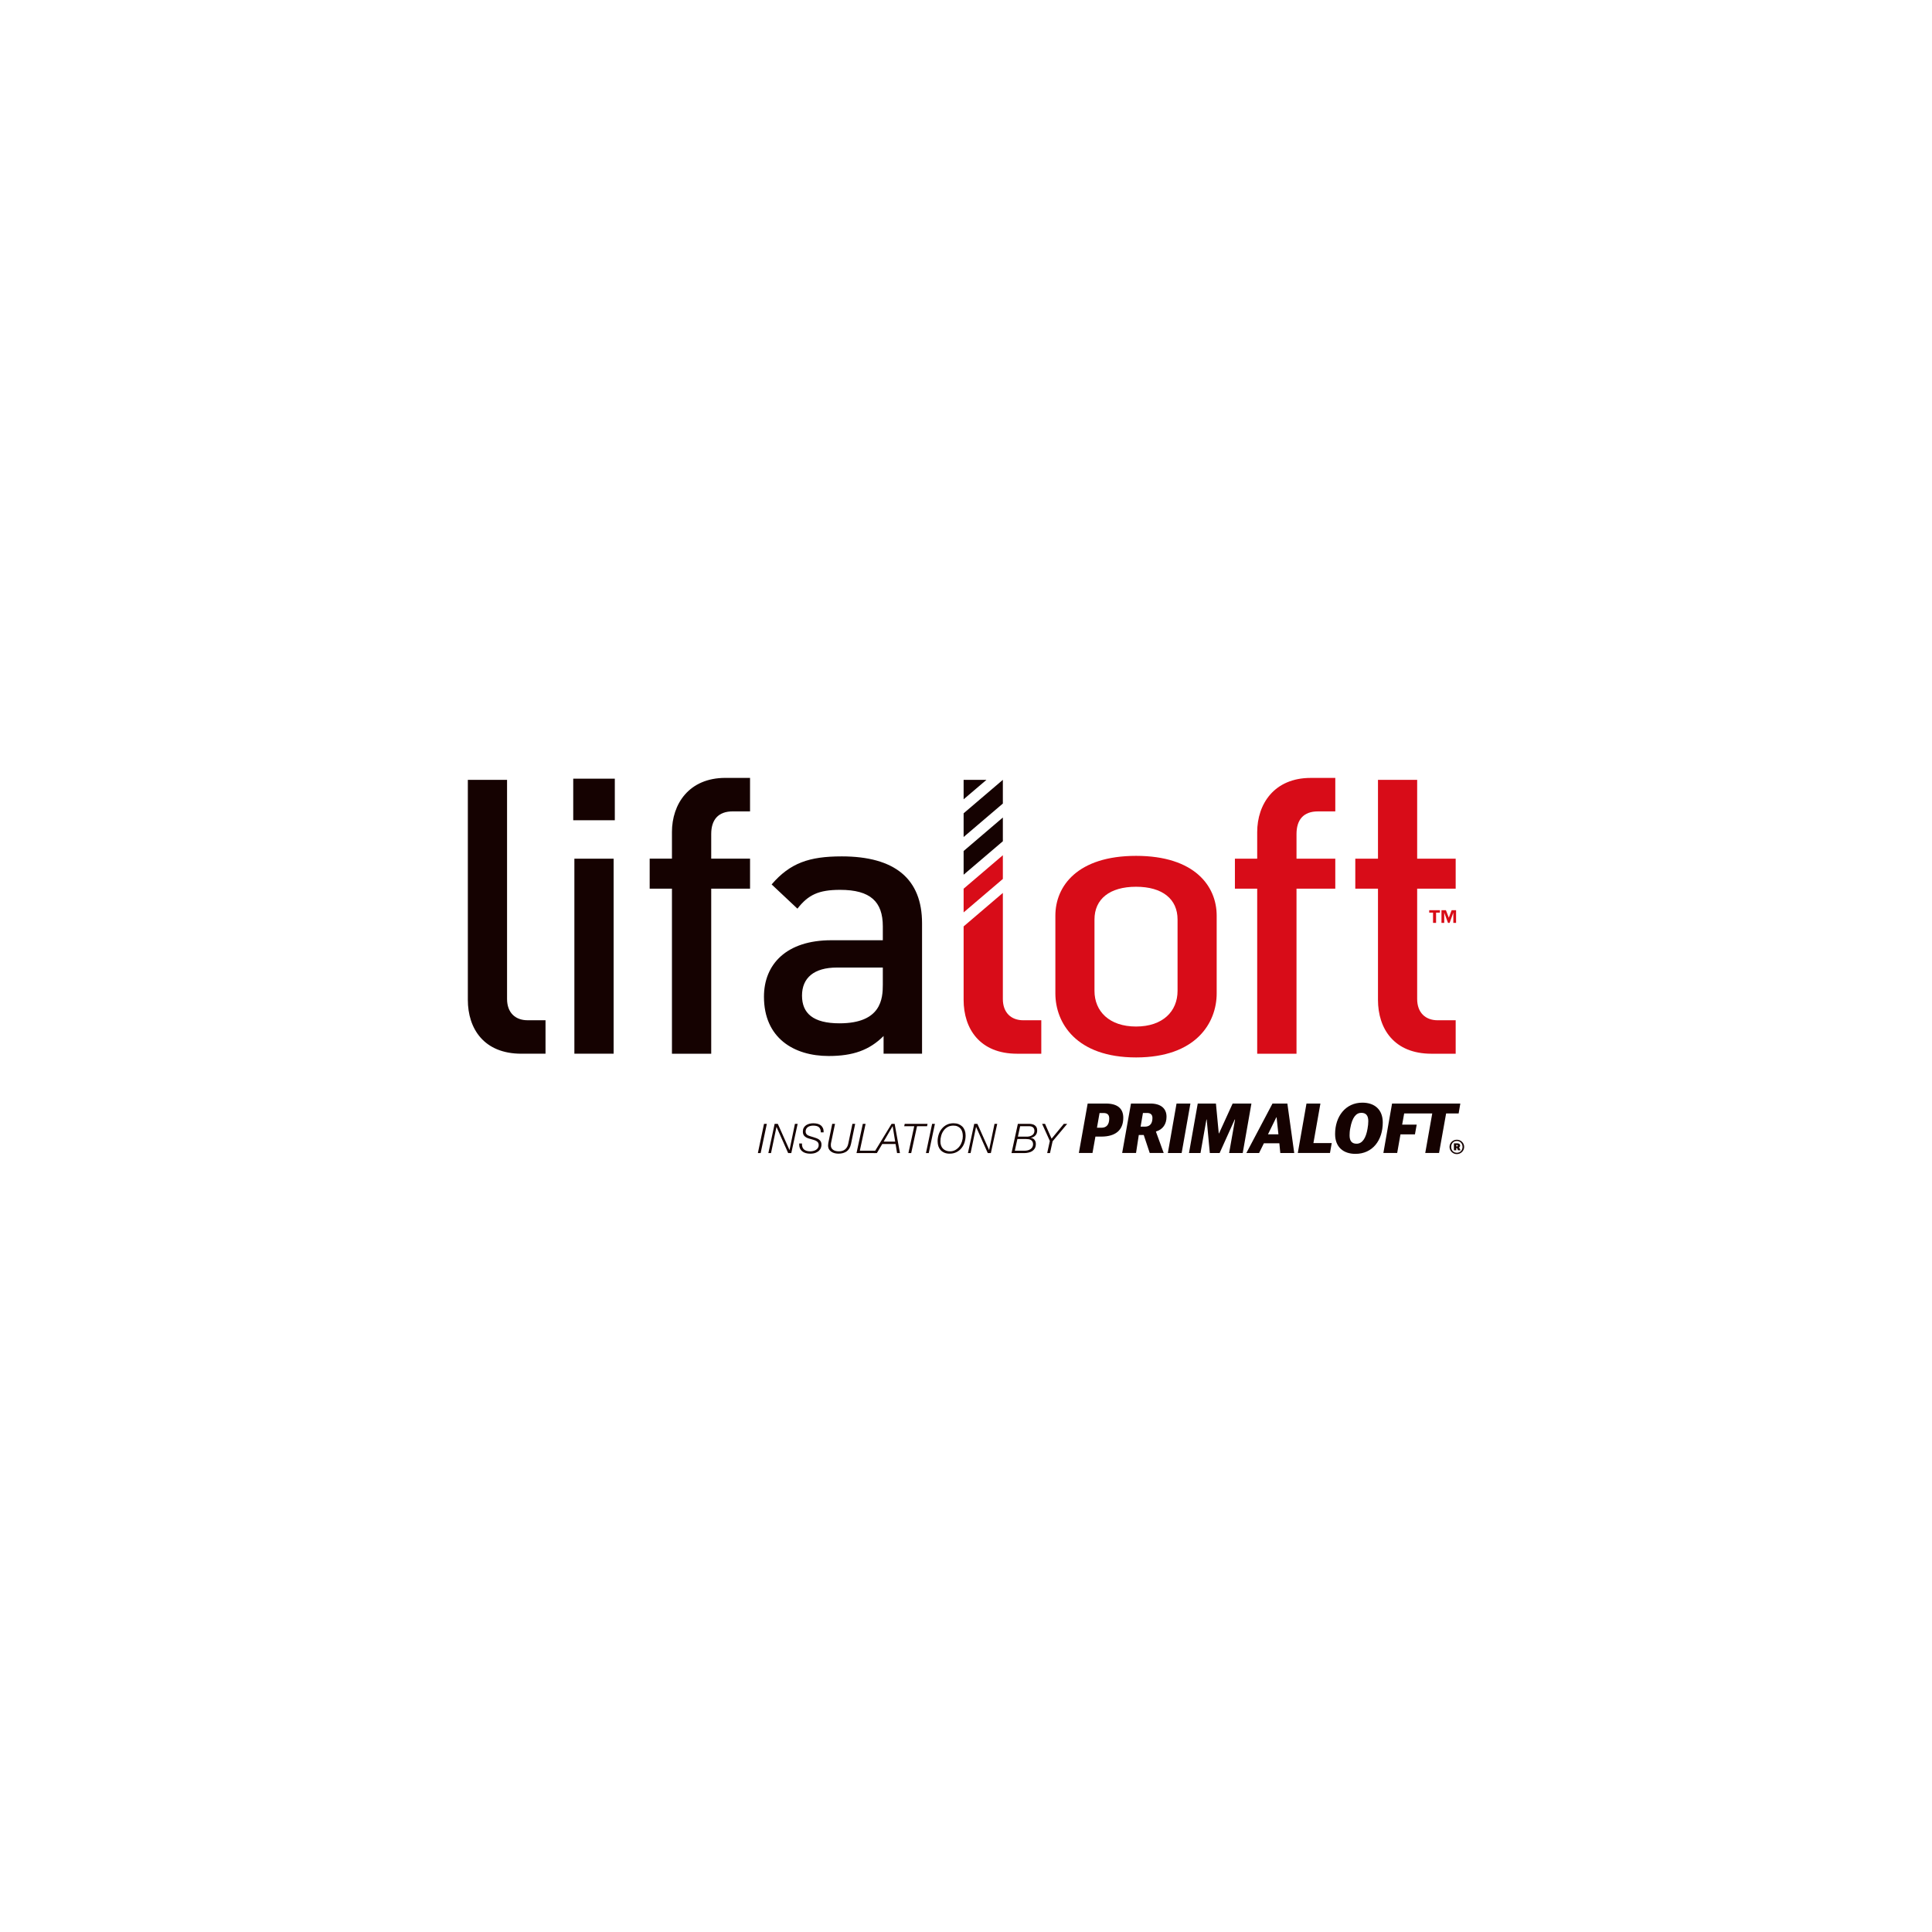 <?xml version="1.0" encoding="UTF-8"?><svg id="a" xmlns="http://www.w3.org/2000/svg" viewBox="0 0 241 241"><defs><style>.b{fill:#150201;}.b,.c{stroke-width:0px;}.c{fill:#d80c18;}</style></defs><path class="b" d="m180.818,143.066c0-.496.395-.894.907-.894.512,0,.915.399.915.894,0,.487-.403.898-.915.898-.513,0-.907-.411-.907-.898m1.621,0c0-.408-.286-.739-.714-.739s-.706.332-.706.739c0,.411.277.731.706.731s.714-.319.714-.731m-1.075-.445h.42c.218,0,.353.101.353.277,0,.109-.05.189-.126.223v.012l.176.357h-.311l-.143-.298h-.076v.298h-.294v-.869Zm.378.387c.067,0,.101-.025.101-.088,0-.059-.034-.092-.101-.092h-.084v.181h.084Z"/><path class="b" d="m135.678,137.657h2.267c1.486,0,2.175.651,2.175,1.772,0,1.591-1.02,2.351-2.746,2.351h-.731l-.365,2.045h-1.701l1.1-6.169Zm1.705,3.019c.663,0,.983-.403.983-1.151,0-.441-.202-.685-.706-.685h-.5l-.323,1.835h.546Zm3.695-3.019h2.419c1.319,0,2.016.622,2.016,1.646,0,.919-.454,1.587-1.314,1.843v.038l.962,2.641h-1.743l-.747-2.246h-.617l-.344,2.246h-1.73l1.1-6.169Zm1.73,2.885c.697,0,.949-.462.949-1.096,0-.428-.261-.613-.672-.613h-.512l-.294,1.709h.529Zm2.872,3.284h1.721l1.092-6.169h-1.73l-1.083,6.169Zm2.637,0h1.436l.739-4.182h.034l.387,4.182h1.226l1.881-4.174h.042l-.739,4.174h1.696l1.084-6.169h-2.343l-1.697,3.721h-.034l-.353-3.721h-2.268l-1.092,6.169Zm10.414-6.169h1.856l.857,6.169h-1.738l-.118-1.209h-1.931l-.596,1.209h-1.587l3.258-6.169Zm-.562,3.838h1.302l-.227-2.12h-.034l-1.041,2.12Zm3.72,2.33h4.014l.218-1.234h-2.284l.873-4.934h-1.738l-1.083,6.169Zm4.652-2.36c0-2.221,1.319-3.918,3.401-3.918,1.537,0,2.545.869,2.545,2.469,0,2.242-1.285,3.918-3.409,3.918-1.529,0-2.536-.865-2.536-2.469m4.048-.685c.059-.311.092-.642.092-.924,0-.693-.277-1.041-.873-1.041-.639,0-1.134.571-1.369,1.889-.076.361-.092.663-.092.924,0,.726.311,1.041.874,1.041.705,0,1.167-.676,1.369-1.89m3.057-3.124l-1.084,6.169h1.722l.411-2.322h1.805l.218-1.213h-1.814l.252-1.394h3.502l-.873,4.93h1.721l.882-4.93h1.562l.21-1.239h-8.515Z"/><path class="b" d="m95.655,140.189l-.771,3.649h-.347l.768-3.649h.349Z"/><path class="b" d="m97.024,140.189l1.453,3.258h.011l.674-3.258h.338l-.795,3.649h-.387l-1.453-3.258h-.008l-.68,3.258h-.332l.785-3.649h.395Z"/><path class="b" d="m102.323,140.853c-.042-.109-.105-.197-.185-.26-.084-.068-.185-.114-.302-.139-.118-.029-.256-.042-.414-.042-.114,0-.223.012-.334.042-.111.025-.21.068-.298.126-.09.059-.162.139-.214.227-.055.096-.082.206-.082.332,0,.097.019.181.052.248.034.063.082.118.138.168.055.046.122.08.197.109.071.029.147.059.223.08l.39.118c.124.038.248.08.363.122.115.042.22.101.313.168.092.071.168.151.221.256.055.101.082.231.082.382,0,.092-.019.206-.052.332-.036.13-.107.248-.208.365-.101.118-.246.218-.428.298-.185.08-.424.126-.72.126-.204,0-.393-.025-.565-.075-.172-.05-.319-.126-.443-.231-.124-.105-.221-.235-.283-.395-.065-.16-.092-.353-.082-.571h.347c-.01.177.009.328.055.449.046.126.114.227.208.307.095.076.208.135.342.172.137.034.284.055.447.055.12,0,.242-.021.363-.051.122-.029.233-.075.334-.138.099-.063.181-.143.244-.243.063-.097.095-.214.095-.353,0-.13-.028-.231-.084-.315-.055-.076-.126-.143-.218-.193-.086-.05-.184-.092-.289-.126-.105-.025-.208-.059-.311-.092l-.357-.101c-.214-.063-.388-.164-.521-.298-.13-.13-.197-.319-.197-.55,0-.185.034-.344.109-.479.071-.126.168-.235.29-.319.122-.08.258-.147.414-.185.155-.042.315-.059.476-.059.185,0,.357.017.521.055s.302.105.422.193c.116.092.208.21.273.353.065.147.092.323.082.533h-.349c0-.16-.021-.294-.063-.399Z"/><path class="b" d="m104.162,140.189l-.483,2.318c-.025.096-.038.197-.038.315-.006.135.017.252.063.353.046.092.114.177.204.244.088.067.195.117.321.151.126.03.261.051.407.051.332,0,.594-.084.789-.252.197-.164.326-.399.391-.714l.516-2.465h.344l-.517,2.494c-.092.428-.269.739-.541.936-.269.189-.613.289-1.029.289-.16,0-.315-.021-.47-.058-.155-.038-.294-.097-.416-.181-.122-.08-.222-.185-.298-.319-.076-.135-.109-.294-.109-.483,0-.084.009-.181.03-.298l.487-2.381h.349Z"/><path class="b" d="m107.975,140.189l-.72,3.351h2.018l-.071.298h-2.36l.787-3.649h.347Z"/><path class="b" d="m111.599,140.189l.663,3.649h-.361l-.185-1.133h-1.663l-.672,1.133h-.387l2.226-3.649h.378Zm.067,2.217l-.311-1.919h-.012l-1.117,1.919h1.44Z"/><path class="b" d="m115.704,140.189l-.061.298h-1.251l-.728,3.351h-.349l.728-3.351h-1.249l.061-.298h2.849Z"/><path class="b" d="m116.623,140.189l-.772,3.649h-.347l.771-3.649h.348Z"/><path class="b" d="m117.82,143.796c-.187-.076-.342-.181-.473-.315-.126-.138-.223-.298-.29-.487-.063-.193-.098-.403-.098-.634,0-.29.044-.575.132-.84.088-.269.218-.513.389-.718.17-.21.378-.378.621-.5.246-.126.525-.185.838-.185.231,0,.441.034.63.105.185.076.344.181.475.307.13.135.231.298.302.483.069.189.105.399.105.63,0,.294-.044.58-.13.857-.086.273-.216.513-.386.718-.168.214-.378.378-.626.504-.246.126-.531.189-.855.189-.237,0-.449-.037-.634-.113Zm2.215-2.595c-.046-.16-.117-.298-.214-.416-.097-.118-.218-.206-.365-.273-.147-.067-.321-.101-.521-.101-.277,0-.516.055-.718.168-.201.118-.371.265-.508.454-.135.185-.237.395-.302.63-.068.235-.101.479-.101.731,0,.185.028.353.084.504.052.151.132.277.235.386.103.105.231.185.38.244.151.063.317.092.506.092.248,0,.47-.059.668-.172.193-.113.361-.256.5-.436s.241-.382.315-.609c.074-.227.109-.454.109-.672,0-.193-.023-.369-.067-.529Z"/><path class="b" d="m121.92,140.189l1.455,3.258h.01l.672-3.258h.338l-.796,3.649h-.384l-1.452-3.258h-.011l-.68,3.258h-.332l.787-3.649h.393Z"/><path class="b" d="m128.38,140.189c.135,0,.269.017.387.046.122.025.227.075.319.143.092.067.164.151.218.26.05.101.075.231.075.386,0,.239-.067.441-.218.605-.143.16-.336.26-.571.302v.012c.193.021.344.105.458.244.114.143.164.31.164.504,0,.214-.042.395-.118.542-.084.147-.193.261-.327.353-.135.088-.29.151-.47.189-.176.042-.357.063-.546.063h-1.575l.794-3.649h1.411Zm-.554,3.351c.126,0,.252-.017.378-.046.117-.03.235-.076.328-.143.101-.063.184-.151.243-.252.059-.101.092-.223.092-.365,0-.13-.025-.239-.076-.323-.042-.084-.109-.151-.184-.202-.084-.05-.177-.084-.277-.101-.109-.012-.214-.025-.328-.025h-1.092l-.319,1.457h1.234Zm.294-1.751c.117-.004.235-.021.344-.05.109-.034.201-.076.289-.135.088-.055.156-.13.206-.218.05-.092.076-.201.076-.327,0-.101-.017-.189-.051-.261-.034-.076-.084-.134-.143-.181-.058-.046-.126-.08-.21-.101-.076-.021-.164-.03-.256-.03h-1.121l-.281,1.302h1.146Z"/><path class="b" d="m133.125,140.189l-1.822,2.175-.323,1.474h-.353l.332-1.511-.966-2.137h.365l.819,1.852,1.529-1.852h.42Z"/><path class="b" d="m83.82,103.8v3.309h-2.779v3.745h2.779v20.588h4.898v-20.588h4.844v-3.745h-4.844v-3.07c0-1.772.863-2.826,2.687-2.826h2.156v-4.178h-3.072c-4.556,0-6.67,3.267-6.67,6.764m-12.171,27.642h4.896v-24.329h-4.896v24.329Zm-8.398-34.163h-4.891v27.445c0,3.599,2.011,6.718,6.666,6.718h3.024v-4.174h-2.251c-1.501,0-2.547-.936-2.547-2.654v-27.336Zm8.256,5.039h5.186v-5.186h-5.186v5.186Zm33.483,4.51c-4.031,0-6.429.815-8.734,3.498l3.217,3.023c1.344-1.726,2.639-2.347,5.324-2.347,3.792,0,5.328,1.486,5.328,4.56v1.726h-6.433c-5.564,0-8.394,2.969-8.394,7.046,0,5.152,3.729,7.394,8.07,7.394,3.027,0,5.077-.722,6.851-2.494v2.208h4.799v-16.267c0-5.518-3.361-8.348-10.029-8.348m5.135,16.003c0,1.73-.185,4.821-5.402,4.821-3.288,0-4.678-1.247-4.678-3.456s1.489-3.502,4.369-3.502h5.711v2.137Z"/><path class="c" d="m141.717,106.761c-7.323,0-10.069,3.783-10.069,7.458v9.7c0,3.67,2.586,7.987,10.069,7.987,7.474,0,10.053-4.317,10.053-7.987v-9.7c0-3.674-2.738-7.458-10.053-7.458Zm5.173,16.838c0,2.545-1.831,4.451-5.177,4.451s-5.186-1.907-5.186-4.451v-8.898c0-2.549,1.889-4.086,5.186-4.086s5.177,1.537,5.177,4.086v8.898Z"/><path class="c" d="m163.501,97.036h3.065v4.178h-2.159c-1.822,0-2.679,1.054-2.679,2.826v3.07h4.837v3.745h-4.837v20.588h-4.904v-20.588h-2.78v-3.745h2.78v-3.309c0-3.498,2.116-6.764,6.676-6.764Z"/><path class="c" d="m176.779,110.855v13.76c0,1.718,1.05,2.654,2.553,2.654h2.251v4.174h-3.024c-4.661,0-6.668-3.124-6.668-6.718v-13.869h-2.83v-3.745h2.83v-9.83h4.888v9.83h4.804v3.745h-4.804Z"/><path class="c" d="m179.617,113.845h-.479v1.276h-.378v-1.276h-.479v-.307h1.335v.307Zm2.016,1.276h-.344v-1.276l-.462,1.276h-.202l-.47-1.276v1.276h-.344v-1.583h.554l.361.936.353-.936h.554v1.583Z"/><path class="b" d="m125.097,101.978l-4.894,4.178v2.956l4.894-4.174v-2.96Zm0-4.699l-4.894,4.174v2.956l4.894-4.174v-2.956Zm-4.894,0v2.427l2.849-2.427h-2.849Z"/><path class="c" d="m125.097,106.681l-4.894,4.178v2.956l4.894-4.174v-2.96Zm2.545,20.588c-1.499,0-2.545-.936-2.545-2.654v-13.231l-4.894,4.178v9.162c0,3.595,2.015,6.718,6.666,6.718h3.023v-4.174h-2.251Z"/></svg>